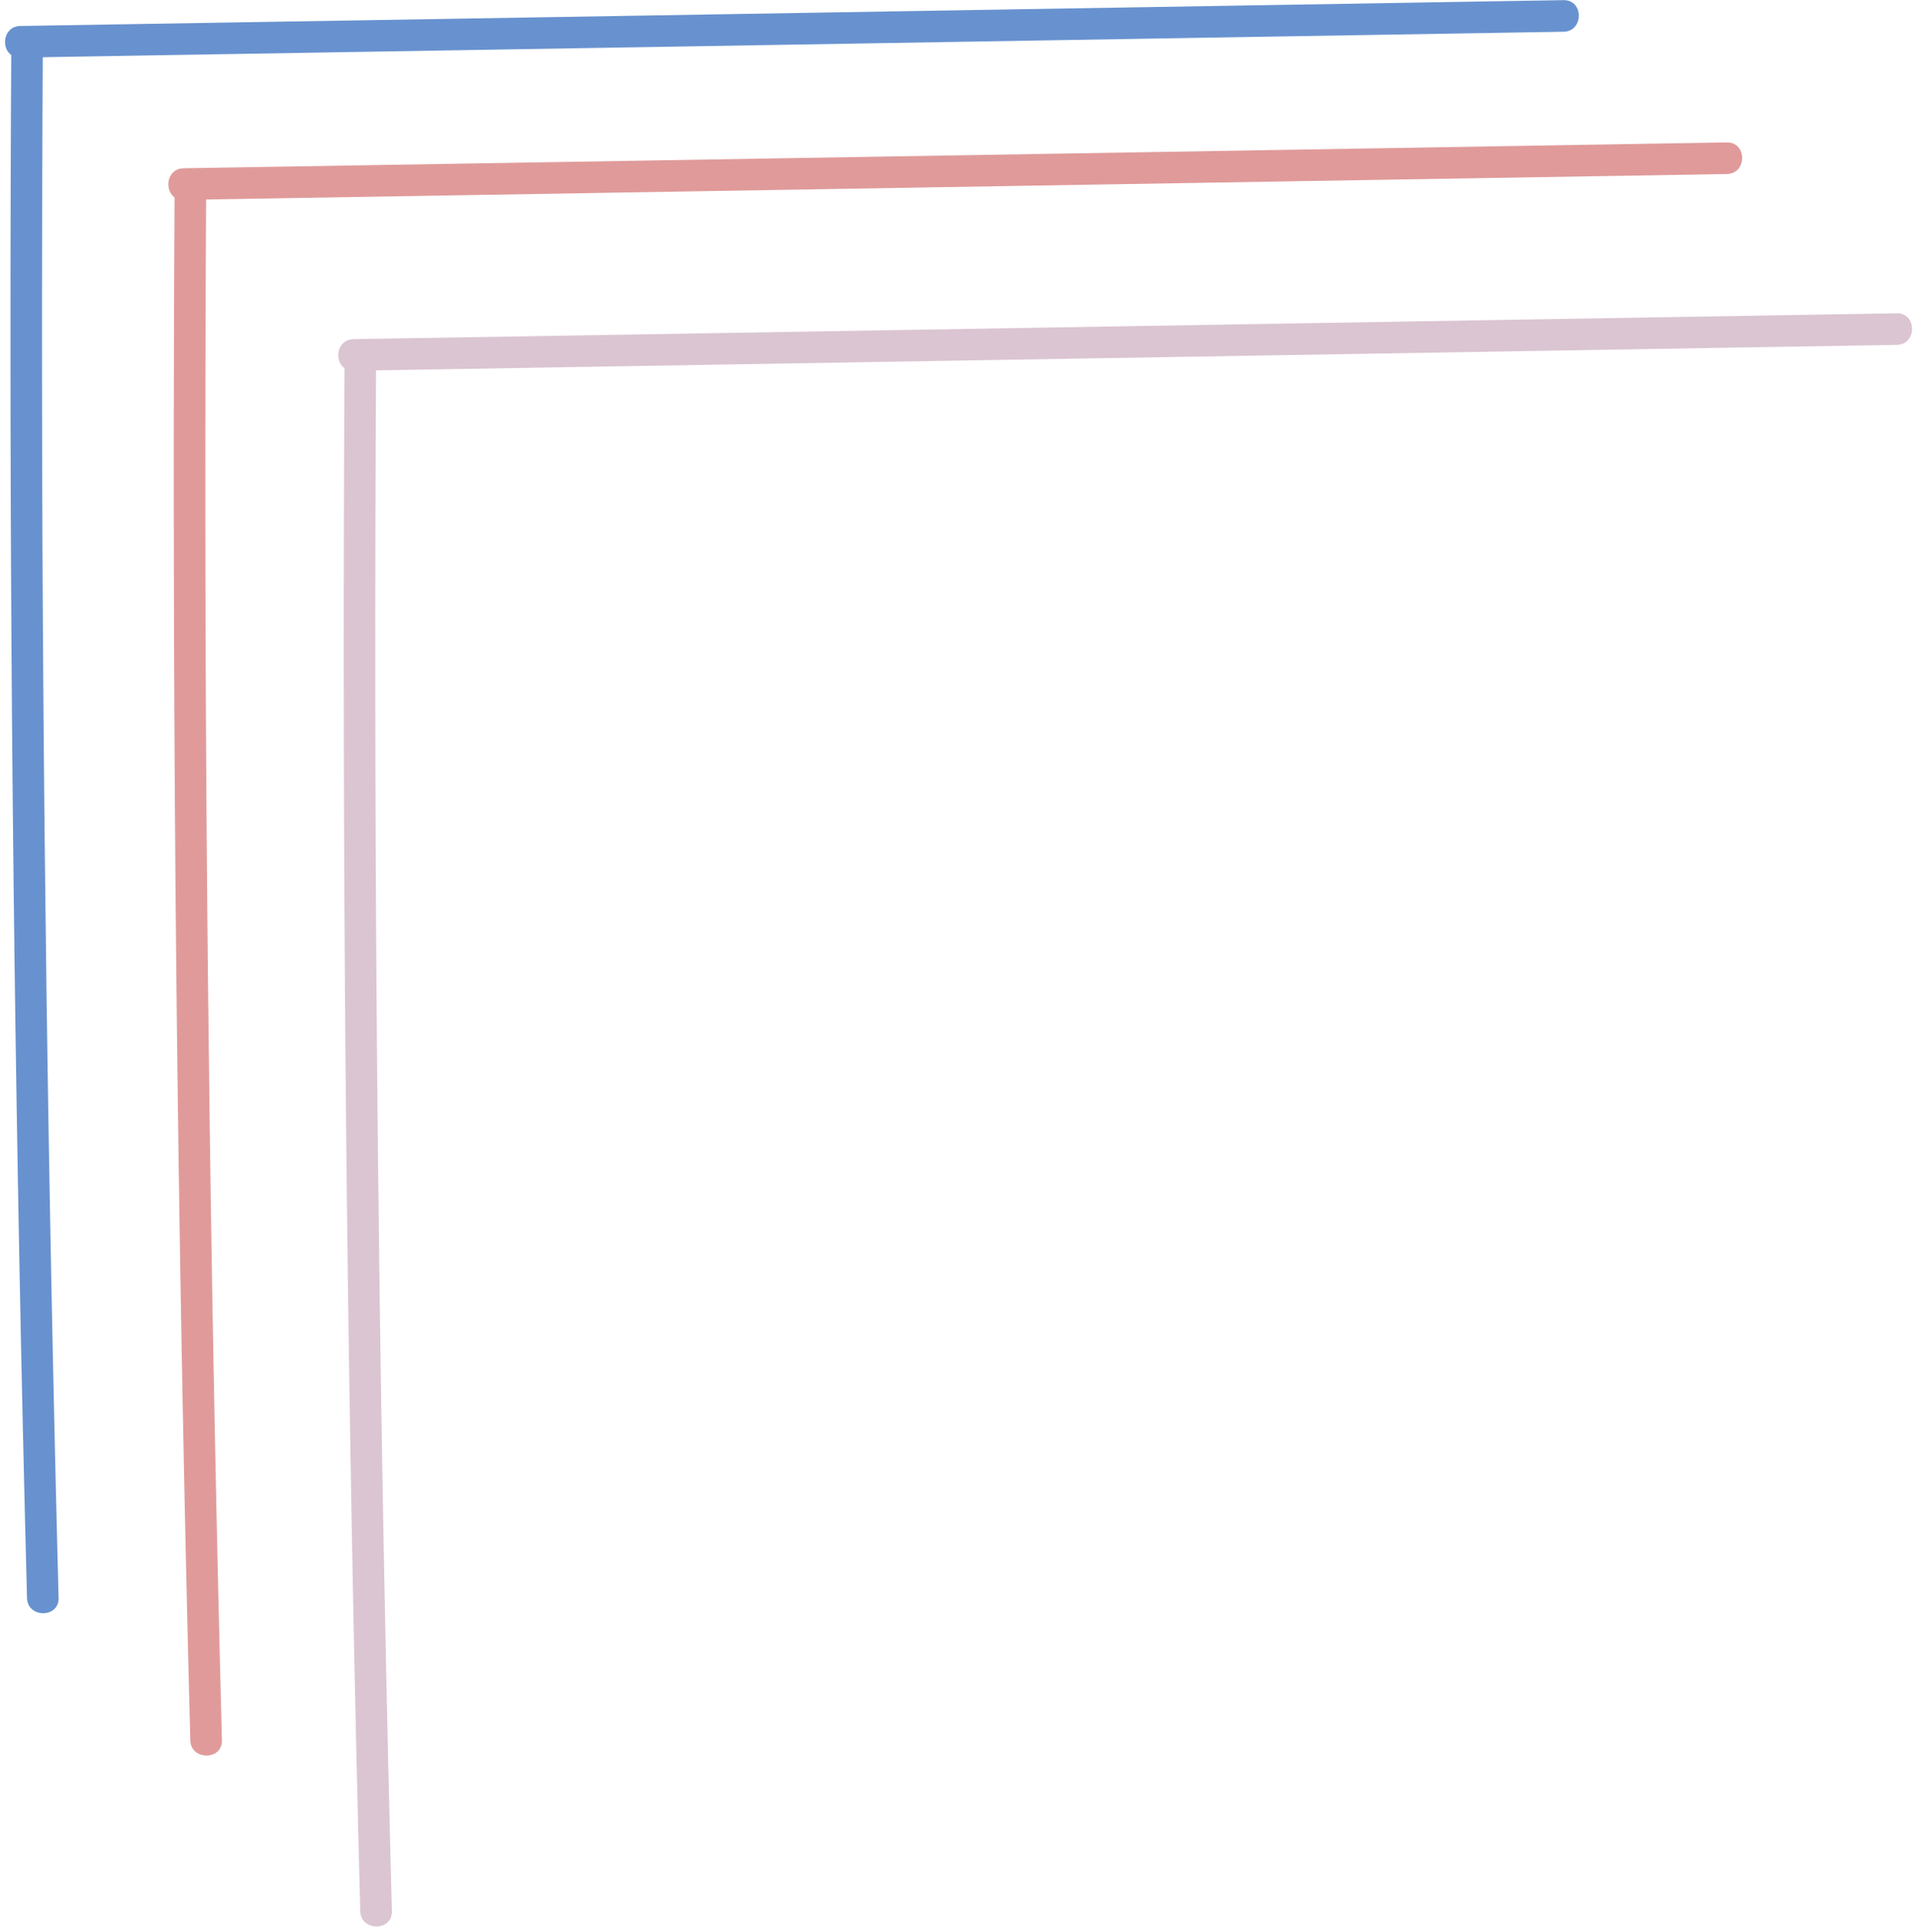 <?xml version="1.0" encoding="UTF-8" standalone="no"?><svg xmlns="http://www.w3.org/2000/svg" xmlns:xlink="http://www.w3.org/1999/xlink" fill="#000000" height="305.6" preserveAspectRatio="xMidYMid meet" version="1" viewBox="98.8 134.1 303.2 305.6" width="303.2" zoomAndPan="magnify"><g><g id="change1_2"><path d="M100.59,140.67c-0.19,32.13-0.18,64.27,0.03,96.4c0.21,31.97,0.62,63.93,1.23,95.89 c0.34,17.98,0.75,35.96,1.22,53.93c0.08,3.21,5.08,3.22,5,0c-0.84-32.12-1.48-64.25-1.92-96.38c-0.43-31.96-0.67-63.93-0.7-95.9 c-0.02-17.98,0.03-35.96,0.13-53.95C105.61,137.45,100.61,137.45,100.59,140.67L100.59,140.67z" fill="#6892cf"/></g></g><g><g id="change1_1"><path d="M102.01,143.21c31.78-0.53,63.56-1.06,95.34-1.6s63.56-1.06,95.34-1.6c17.8-0.3,35.61-0.6,53.41-0.89 c3.21-0.05,3.22-5.05,0-5c-31.78,0.53-63.56,1.06-95.34,1.6s-63.56,1.06-95.34,1.6c-17.8,0.3-35.61,0.6-53.41,0.89 C98.8,138.26,98.79,143.26,102.01,143.21L102.01,143.21z" fill="#6892cf"/></g></g><g><g id="change2_2"><path d="M126.42,163.18c-0.19,32.13-0.18,64.27,0.03,96.4c0.21,31.97,0.62,63.93,1.23,95.89 c0.34,17.98,0.75,35.96,1.22,53.93c0.08,3.21,5.08,3.22,5,0c-0.84-32.12-1.48-64.25-1.92-96.38c-0.43-31.96-0.67-63.93-0.7-95.9 c-0.02-17.98,0.03-35.96,0.13-53.95C131.44,159.96,126.44,159.96,126.42,163.18L126.42,163.18z" fill="#e09a9a"/></g></g><g><g id="change2_1"><path d="M127.84,165.72c31.78-0.53,63.56-1.06,95.34-1.6s63.56-1.06,95.34-1.6c17.8-0.3,35.61-0.6,53.41-0.89 c3.21-0.05,3.22-5.05,0-5c-31.78,0.53-63.56,1.06-95.34,1.6s-63.56,1.06-95.34,1.6c-17.8,0.3-35.61,0.6-53.41,0.89 C124.63,160.77,124.62,165.77,127.84,165.72L127.84,165.72z" fill="#e09a9a"/></g></g><g><g id="change3_1"><path d="M153.3,190.22c-0.19,32.13-0.18,64.27,0.03,96.4c0.21,31.97,0.62,63.93,1.23,95.89 c0.34,17.98,0.75,35.96,1.22,53.93c0.08,3.21,5.08,3.22,5,0c-0.84-32.12-1.48-64.25-1.92-96.38c-0.43-31.96-0.67-63.93-0.7-95.9 c-0.02-17.98,0.03-35.96,0.13-53.95C158.32,187,153.32,186.99,153.3,190.22L153.3,190.22z" fill="#dbc5d2"/></g></g><g><g id="change3_2"><path d="M154.72,192.75c31.78-0.53,63.56-1.06,95.34-1.6s63.56-1.06,95.34-1.6c17.8-0.3,35.61-0.6,53.41-0.89 c3.21-0.05,3.22-5.05,0-5c-31.78,0.53-63.56,1.06-95.34,1.6c-31.78,0.53-63.56,1.06-95.34,1.6c-17.8,0.3-35.61,0.6-53.41,0.89 C151.5,187.81,151.49,192.81,154.72,192.75L154.72,192.75z" fill="#dbc5d2"/></g></g></svg>